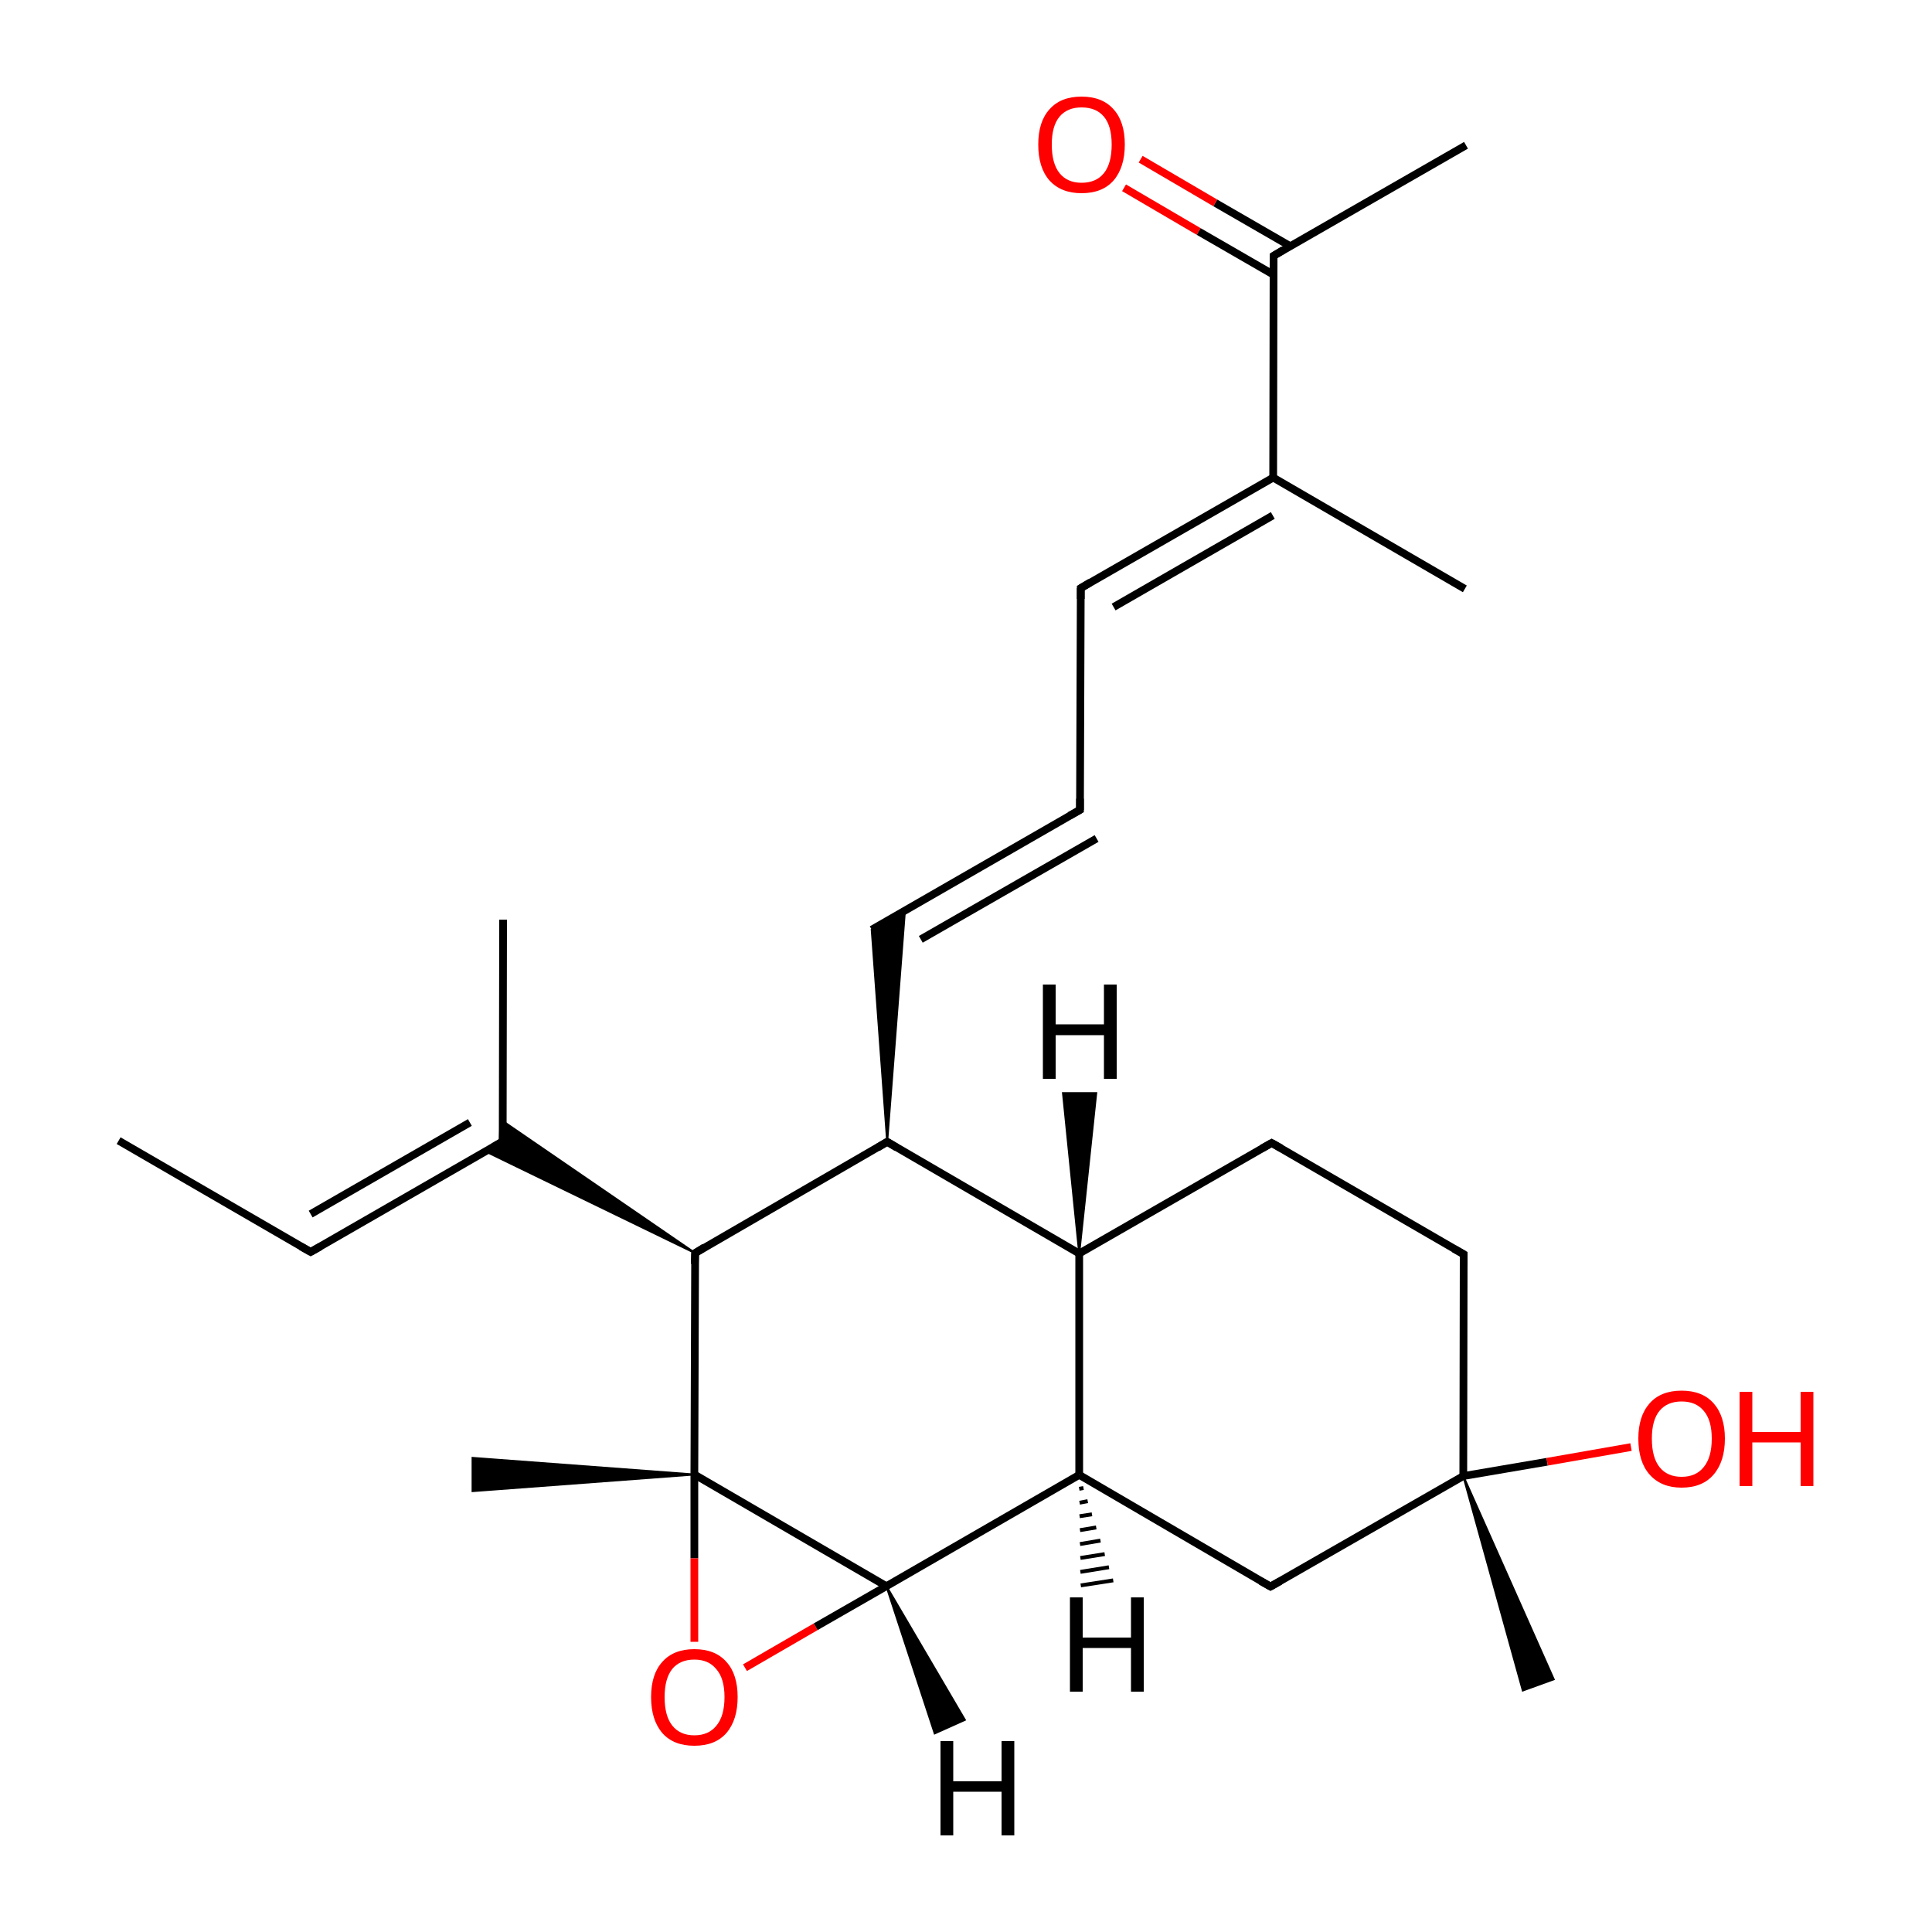 
<svg version='1.1' baseProfile='full'
              xmlns='http://www.w3.org/2000/svg'
                      xmlns:rdkit='http://www.rdkit.org/xml'
                      xmlns:xlink='http://www.w3.org/1999/xlink'
                  xml:space='preserve'
width='500px' height='500px' viewBox='0 0 500 500'>
<!-- END OF HEADER -->
<rect style='opacity:1.0;fill:#FFFFFF;stroke:none' width='500.0' height='500.0' x='0.0' y='0.0'> </rect>
<path class='bond-0 atom-0 atom-1' d='M 30.7,295.2 L 80.4,324.0' style='fill:none;fill-rule:evenodd;stroke:#000000;stroke-width:2.0px;stroke-linecap:butt;stroke-linejoin:miter;stroke-opacity:1' />
<path class='bond-1 atom-1 atom-2' d='M 80.4,324.0 L 130.1,295.4' style='fill:none;fill-rule:evenodd;stroke:#000000;stroke-width:2.0px;stroke-linecap:butt;stroke-linejoin:miter;stroke-opacity:1' />
<path class='bond-1 atom-1 atom-2' d='M 80.4,314.2 L 121.6,290.5' style='fill:none;fill-rule:evenodd;stroke:#000000;stroke-width:2.0px;stroke-linecap:butt;stroke-linejoin:miter;stroke-opacity:1' />
<path class='bond-2 atom-2 atom-3' d='M 130.1,295.4 L 130.2,238.0' style='fill:none;fill-rule:evenodd;stroke:#000000;stroke-width:2.0px;stroke-linecap:butt;stroke-linejoin:miter;stroke-opacity:1' />
<path class='bond-3 atom-4 atom-2' d='M 179.9,324.3 L 125.7,298.0 L 130.1,295.4 Z' style='fill:#000000;fill-rule:evenodd;fill-opacity:1;stroke:#000000;stroke-width:0.5px;stroke-linecap:butt;stroke-linejoin:miter;stroke-opacity:1;' />
<path class='bond-3 atom-4 atom-2' d='M 179.9,324.3 L 130.1,295.4 L 130.2,290.2 Z' style='fill:#000000;fill-rule:evenodd;fill-opacity:1;stroke:#000000;stroke-width:0.5px;stroke-linecap:butt;stroke-linejoin:miter;stroke-opacity:1;' />
<path class='bond-4 atom-4 atom-5' d='M 179.9,324.3 L 229.6,295.5' style='fill:none;fill-rule:evenodd;stroke:#000000;stroke-width:2.0px;stroke-linecap:butt;stroke-linejoin:miter;stroke-opacity:1' />
<path class='bond-5 atom-5 atom-6' d='M 229.6,295.5 L 279.3,324.4' style='fill:none;fill-rule:evenodd;stroke:#000000;stroke-width:2.0px;stroke-linecap:butt;stroke-linejoin:miter;stroke-opacity:1' />
<path class='bond-6 atom-6 atom-7' d='M 279.3,324.4 L 329.1,295.8' style='fill:none;fill-rule:evenodd;stroke:#000000;stroke-width:2.0px;stroke-linecap:butt;stroke-linejoin:miter;stroke-opacity:1' />
<path class='bond-7 atom-7 atom-8' d='M 329.1,295.8 L 378.8,324.6' style='fill:none;fill-rule:evenodd;stroke:#000000;stroke-width:2.0px;stroke-linecap:butt;stroke-linejoin:miter;stroke-opacity:1' />
<path class='bond-8 atom-8 atom-9' d='M 378.8,324.6 L 378.7,382.0' style='fill:none;fill-rule:evenodd;stroke:#000000;stroke-width:2.0px;stroke-linecap:butt;stroke-linejoin:miter;stroke-opacity:1' />
<path class='bond-9 atom-9 atom-10' d='M 378.7,382.0 L 328.8,410.6' style='fill:none;fill-rule:evenodd;stroke:#000000;stroke-width:2.0px;stroke-linecap:butt;stroke-linejoin:miter;stroke-opacity:1' />
<path class='bond-10 atom-10 atom-11' d='M 328.8,410.6 L 279.3,381.7' style='fill:none;fill-rule:evenodd;stroke:#000000;stroke-width:2.0px;stroke-linecap:butt;stroke-linejoin:miter;stroke-opacity:1' />
<path class='bond-11 atom-11 atom-12' d='M 279.3,381.7 L 229.4,410.5' style='fill:none;fill-rule:evenodd;stroke:#000000;stroke-width:2.0px;stroke-linecap:butt;stroke-linejoin:miter;stroke-opacity:1' />
<path class='bond-12 atom-12 atom-13' d='M 229.4,410.5 L 179.7,381.6' style='fill:none;fill-rule:evenodd;stroke:#000000;stroke-width:2.0px;stroke-linecap:butt;stroke-linejoin:miter;stroke-opacity:1' />
<path class='bond-13 atom-13 atom-14' d='M 179.7,381.6 L 179.7,403.3' style='fill:none;fill-rule:evenodd;stroke:#000000;stroke-width:2.0px;stroke-linecap:butt;stroke-linejoin:miter;stroke-opacity:1' />
<path class='bond-13 atom-13 atom-14' d='M 179.7,403.3 L 179.7,424.9' style='fill:none;fill-rule:evenodd;stroke:#FF0000;stroke-width:2.0px;stroke-linecap:butt;stroke-linejoin:miter;stroke-opacity:1' />
<path class='bond-14 atom-13 atom-15' d='M 179.7,381.6 L 122.3,385.9 L 122.3,377.3 Z' style='fill:#000000;fill-rule:evenodd;fill-opacity:1;stroke:#000000;stroke-width:0.5px;stroke-linecap:butt;stroke-linejoin:miter;stroke-opacity:1;' />
<path class='bond-15 atom-9 atom-16' d='M 378.7,382.0 L 402.1,434.6 L 394.1,437.5 Z' style='fill:#000000;fill-rule:evenodd;fill-opacity:1;stroke:#000000;stroke-width:0.5px;stroke-linecap:butt;stroke-linejoin:miter;stroke-opacity:1;' />
<path class='bond-16 atom-9 atom-17' d='M 378.7,382.0 L 400.4,378.3' style='fill:none;fill-rule:evenodd;stroke:#000000;stroke-width:2.0px;stroke-linecap:butt;stroke-linejoin:miter;stroke-opacity:1' />
<path class='bond-16 atom-9 atom-17' d='M 400.4,378.3 L 422.1,374.5' style='fill:none;fill-rule:evenodd;stroke:#FF0000;stroke-width:2.0px;stroke-linecap:butt;stroke-linejoin:miter;stroke-opacity:1' />
<path class='bond-17 atom-5 atom-18' d='M 229.6,295.5 L 225.6,240.6 L 234.2,235.6 Z' style='fill:#000000;fill-rule:evenodd;fill-opacity:1;stroke:#000000;stroke-width:0.5px;stroke-linecap:butt;stroke-linejoin:miter;stroke-opacity:1;' />
<path class='bond-18 atom-18 atom-19' d='M 225.6,240.6 L 279.5,209.6' style='fill:none;fill-rule:evenodd;stroke:#000000;stroke-width:2.0px;stroke-linecap:butt;stroke-linejoin:miter;stroke-opacity:1' />
<path class='bond-18 atom-18 atom-19' d='M 238.3,243.1 L 283.8,217.0' style='fill:none;fill-rule:evenodd;stroke:#000000;stroke-width:2.0px;stroke-linecap:butt;stroke-linejoin:miter;stroke-opacity:1' />
<path class='bond-19 atom-19 atom-20' d='M 279.5,209.6 L 279.7,152.2' style='fill:none;fill-rule:evenodd;stroke:#000000;stroke-width:2.0px;stroke-linecap:butt;stroke-linejoin:miter;stroke-opacity:1' />
<path class='bond-20 atom-20 atom-21' d='M 279.7,152.2 L 329.5,123.6' style='fill:none;fill-rule:evenodd;stroke:#000000;stroke-width:2.0px;stroke-linecap:butt;stroke-linejoin:miter;stroke-opacity:1' />
<path class='bond-20 atom-20 atom-21' d='M 288.2,157.1 L 329.4,133.4' style='fill:none;fill-rule:evenodd;stroke:#000000;stroke-width:2.0px;stroke-linecap:butt;stroke-linejoin:miter;stroke-opacity:1' />
<path class='bond-21 atom-21 atom-22' d='M 329.5,123.6 L 379.1,152.4' style='fill:none;fill-rule:evenodd;stroke:#000000;stroke-width:2.0px;stroke-linecap:butt;stroke-linejoin:miter;stroke-opacity:1' />
<path class='bond-22 atom-21 atom-23' d='M 329.5,123.6 L 329.6,66.2' style='fill:none;fill-rule:evenodd;stroke:#000000;stroke-width:2.0px;stroke-linecap:butt;stroke-linejoin:miter;stroke-opacity:1' />
<path class='bond-23 atom-23 atom-24' d='M 333.9,63.7 L 314.5,52.5' style='fill:none;fill-rule:evenodd;stroke:#000000;stroke-width:2.0px;stroke-linecap:butt;stroke-linejoin:miter;stroke-opacity:1' />
<path class='bond-23 atom-23 atom-24' d='M 314.5,52.5 L 295.2,41.2' style='fill:none;fill-rule:evenodd;stroke:#FF0000;stroke-width:2.0px;stroke-linecap:butt;stroke-linejoin:miter;stroke-opacity:1' />
<path class='bond-23 atom-23 atom-24' d='M 329.6,71.1 L 310.2,59.9' style='fill:none;fill-rule:evenodd;stroke:#000000;stroke-width:2.0px;stroke-linecap:butt;stroke-linejoin:miter;stroke-opacity:1' />
<path class='bond-23 atom-23 atom-24' d='M 310.2,59.9 L 290.9,48.6' style='fill:none;fill-rule:evenodd;stroke:#FF0000;stroke-width:2.0px;stroke-linecap:butt;stroke-linejoin:miter;stroke-opacity:1' />
<path class='bond-24 atom-23 atom-25' d='M 329.6,66.2 L 379.4,37.6' style='fill:none;fill-rule:evenodd;stroke:#000000;stroke-width:2.0px;stroke-linecap:butt;stroke-linejoin:miter;stroke-opacity:1' />
<path class='bond-25 atom-13 atom-4' d='M 179.7,381.6 L 179.9,324.3' style='fill:none;fill-rule:evenodd;stroke:#000000;stroke-width:2.0px;stroke-linecap:butt;stroke-linejoin:miter;stroke-opacity:1' />
<path class='bond-26 atom-11 atom-6' d='M 279.3,381.7 L 279.3,324.4' style='fill:none;fill-rule:evenodd;stroke:#000000;stroke-width:2.0px;stroke-linecap:butt;stroke-linejoin:miter;stroke-opacity:1' />
<path class='bond-27 atom-14 atom-12' d='M 192.8,431.6 L 211.1,421.0' style='fill:none;fill-rule:evenodd;stroke:#FF0000;stroke-width:2.0px;stroke-linecap:butt;stroke-linejoin:miter;stroke-opacity:1' />
<path class='bond-27 atom-14 atom-12' d='M 211.1,421.0 L 229.4,410.5' style='fill:none;fill-rule:evenodd;stroke:#000000;stroke-width:2.0px;stroke-linecap:butt;stroke-linejoin:miter;stroke-opacity:1' />
<path class='bond-28 atom-6 atom-26' d='M 279.3,324.4 L 275.1,282.9 L 283.7,282.9 Z' style='fill:#000000;fill-rule:evenodd;fill-opacity:1;stroke:#000000;stroke-width:0.5px;stroke-linecap:butt;stroke-linejoin:miter;stroke-opacity:1;' />
<path class='bond-29 atom-11 atom-27' d='M 280.4,385.1 L 279.3,385.3' style='fill:none;fill-rule:evenodd;stroke:#000000;stroke-width:1.0px;stroke-linecap:butt;stroke-linejoin:miter;stroke-opacity:1' />
<path class='bond-29 atom-11 atom-27' d='M 281.5,388.5 L 279.4,388.9' style='fill:none;fill-rule:evenodd;stroke:#000000;stroke-width:1.0px;stroke-linecap:butt;stroke-linejoin:miter;stroke-opacity:1' />
<path class='bond-29 atom-11 atom-27' d='M 282.6,391.9 L 279.4,392.4' style='fill:none;fill-rule:evenodd;stroke:#000000;stroke-width:1.0px;stroke-linecap:butt;stroke-linejoin:miter;stroke-opacity:1' />
<path class='bond-29 atom-11 atom-27' d='M 283.7,395.3 L 279.5,396.0' style='fill:none;fill-rule:evenodd;stroke:#000000;stroke-width:1.0px;stroke-linecap:butt;stroke-linejoin:miter;stroke-opacity:1' />
<path class='bond-29 atom-11 atom-27' d='M 284.8,398.7 L 279.5,399.6' style='fill:none;fill-rule:evenodd;stroke:#000000;stroke-width:1.0px;stroke-linecap:butt;stroke-linejoin:miter;stroke-opacity:1' />
<path class='bond-29 atom-11 atom-27' d='M 285.9,402.2 L 279.6,403.2' style='fill:none;fill-rule:evenodd;stroke:#000000;stroke-width:1.0px;stroke-linecap:butt;stroke-linejoin:miter;stroke-opacity:1' />
<path class='bond-29 atom-11 atom-27' d='M 287.0,405.6 L 279.6,406.8' style='fill:none;fill-rule:evenodd;stroke:#000000;stroke-width:1.0px;stroke-linecap:butt;stroke-linejoin:miter;stroke-opacity:1' />
<path class='bond-29 atom-11 atom-27' d='M 288.1,409.0 L 279.7,410.3' style='fill:none;fill-rule:evenodd;stroke:#000000;stroke-width:1.0px;stroke-linecap:butt;stroke-linejoin:miter;stroke-opacity:1' />
<path class='bond-30 atom-12 atom-28' d='M 229.4,410.5 L 249.7,445.1 L 241.9,448.6 Z' style='fill:#000000;fill-rule:evenodd;fill-opacity:1;stroke:#000000;stroke-width:0.5px;stroke-linecap:butt;stroke-linejoin:miter;stroke-opacity:1;' />
<path d='M 77.9,322.6 L 80.4,324.0 L 82.9,322.6' style='fill:none;stroke:#000000;stroke-width:2.0px;stroke-linecap:butt;stroke-linejoin:miter;stroke-opacity:1;' />
<path d='M 127.7,296.8 L 130.1,295.4 L 130.2,292.5' style='fill:none;stroke:#000000;stroke-width:2.0px;stroke-linecap:butt;stroke-linejoin:miter;stroke-opacity:1;' />
<path d='M 182.3,322.8 L 179.9,324.3 L 179.8,327.1' style='fill:none;stroke:#000000;stroke-width:2.0px;stroke-linecap:butt;stroke-linejoin:miter;stroke-opacity:1;' />
<path d='M 227.1,297.0 L 229.6,295.5 L 232.1,297.0' style='fill:none;stroke:#000000;stroke-width:2.0px;stroke-linecap:butt;stroke-linejoin:miter;stroke-opacity:1;' />
<path d='M 326.6,297.2 L 329.1,295.8 L 331.6,297.2' style='fill:none;stroke:#000000;stroke-width:2.0px;stroke-linecap:butt;stroke-linejoin:miter;stroke-opacity:1;' />
<path d='M 376.3,323.2 L 378.8,324.6 L 378.8,327.5' style='fill:none;stroke:#000000;stroke-width:2.0px;stroke-linecap:butt;stroke-linejoin:miter;stroke-opacity:1;' />
<path d='M 331.3,409.2 L 328.8,410.6 L 326.3,409.2' style='fill:none;stroke:#000000;stroke-width:2.0px;stroke-linecap:butt;stroke-linejoin:miter;stroke-opacity:1;' />
<path d='M 276.8,211.1 L 279.5,209.6 L 279.5,206.7' style='fill:none;stroke:#000000;stroke-width:2.0px;stroke-linecap:butt;stroke-linejoin:miter;stroke-opacity:1;' />
<path d='M 279.7,155.0 L 279.7,152.2 L 282.2,150.7' style='fill:none;stroke:#000000;stroke-width:2.0px;stroke-linecap:butt;stroke-linejoin:miter;stroke-opacity:1;' />
<path d='M 329.6,69.0 L 329.6,66.2 L 332.1,64.7' style='fill:none;stroke:#000000;stroke-width:2.0px;stroke-linecap:butt;stroke-linejoin:miter;stroke-opacity:1;' />
<path class='atom-14' d='M 168.5 439.2
Q 168.5 433.3, 171.4 430.1
Q 174.3 426.8, 179.7 426.8
Q 185.1 426.8, 188.0 430.1
Q 190.9 433.3, 190.9 439.2
Q 190.9 445.1, 188.0 448.5
Q 185.1 451.8, 179.7 451.8
Q 174.3 451.8, 171.4 448.5
Q 168.5 445.1, 168.5 439.2
M 179.7 449.1
Q 183.4 449.1, 185.4 446.6
Q 187.5 444.1, 187.5 439.2
Q 187.5 434.4, 185.4 432.0
Q 183.4 429.5, 179.7 429.5
Q 176.0 429.5, 174.0 431.9
Q 172.0 434.4, 172.0 439.2
Q 172.0 444.1, 174.0 446.6
Q 176.0 449.1, 179.7 449.1
' fill='#FF0000'/>
<path class='atom-17' d='M 424.0 372.3
Q 424.0 366.5, 426.9 363.2
Q 429.8 359.9, 435.2 359.9
Q 440.6 359.9, 443.5 363.2
Q 446.4 366.5, 446.4 372.3
Q 446.4 378.2, 443.5 381.6
Q 440.6 385.0, 435.2 385.0
Q 429.9 385.0, 426.9 381.6
Q 424.0 378.3, 424.0 372.3
M 435.2 382.2
Q 438.9 382.2, 440.9 379.7
Q 443.0 377.2, 443.0 372.3
Q 443.0 367.5, 440.9 365.1
Q 438.9 362.7, 435.2 362.7
Q 431.5 362.7, 429.5 365.1
Q 427.5 367.5, 427.5 372.3
Q 427.5 377.2, 429.5 379.7
Q 431.5 382.2, 435.2 382.2
' fill='#FF0000'/>
<path class='atom-17' d='M 450.2 360.2
L 453.5 360.2
L 453.5 370.6
L 466.0 370.6
L 466.0 360.2
L 469.3 360.2
L 469.3 384.6
L 466.0 384.6
L 466.0 373.3
L 453.5 373.3
L 453.5 384.6
L 450.2 384.6
L 450.2 360.2
' fill='#FF0000'/>
<path class='atom-24' d='M 268.7 37.4
Q 268.7 31.5, 271.6 28.3
Q 274.5 25.0, 279.9 25.0
Q 285.3 25.0, 288.2 28.3
Q 291.1 31.5, 291.1 37.4
Q 291.1 43.3, 288.2 46.7
Q 285.3 50.0, 279.9 50.0
Q 274.6 50.0, 271.6 46.7
Q 268.7 43.4, 268.7 37.4
M 279.9 47.3
Q 283.7 47.3, 285.7 44.8
Q 287.7 42.3, 287.7 37.4
Q 287.7 32.6, 285.7 30.2
Q 283.7 27.8, 279.9 27.8
Q 276.2 27.8, 274.2 30.2
Q 272.2 32.6, 272.2 37.4
Q 272.2 42.3, 274.2 44.8
Q 276.2 47.3, 279.9 47.3
' fill='#FF0000'/>
<path class='atom-26' d='M 269.9 254.8
L 273.2 254.8
L 273.2 265.1
L 285.7 265.1
L 285.7 254.8
L 289.0 254.8
L 289.0 279.2
L 285.7 279.2
L 285.7 267.9
L 273.2 267.9
L 273.2 279.2
L 269.9 279.2
L 269.9 254.8
' fill='#000000'/>
<path class='atom-27' d='M 276.9 413.4
L 280.2 413.4
L 280.2 423.8
L 292.7 423.8
L 292.7 413.4
L 296.0 413.4
L 296.0 437.8
L 292.7 437.8
L 292.7 426.5
L 280.2 426.5
L 280.2 437.8
L 276.9 437.8
L 276.9 413.4
' fill='#000000'/>
<path class='atom-28' d='M 243.4 450.6
L 246.7 450.6
L 246.7 461.0
L 259.2 461.0
L 259.2 450.6
L 262.5 450.6
L 262.5 475.0
L 259.2 475.0
L 259.2 463.7
L 246.7 463.7
L 246.7 475.0
L 243.4 475.0
L 243.4 450.6
' fill='#000000'/>
</svg>
